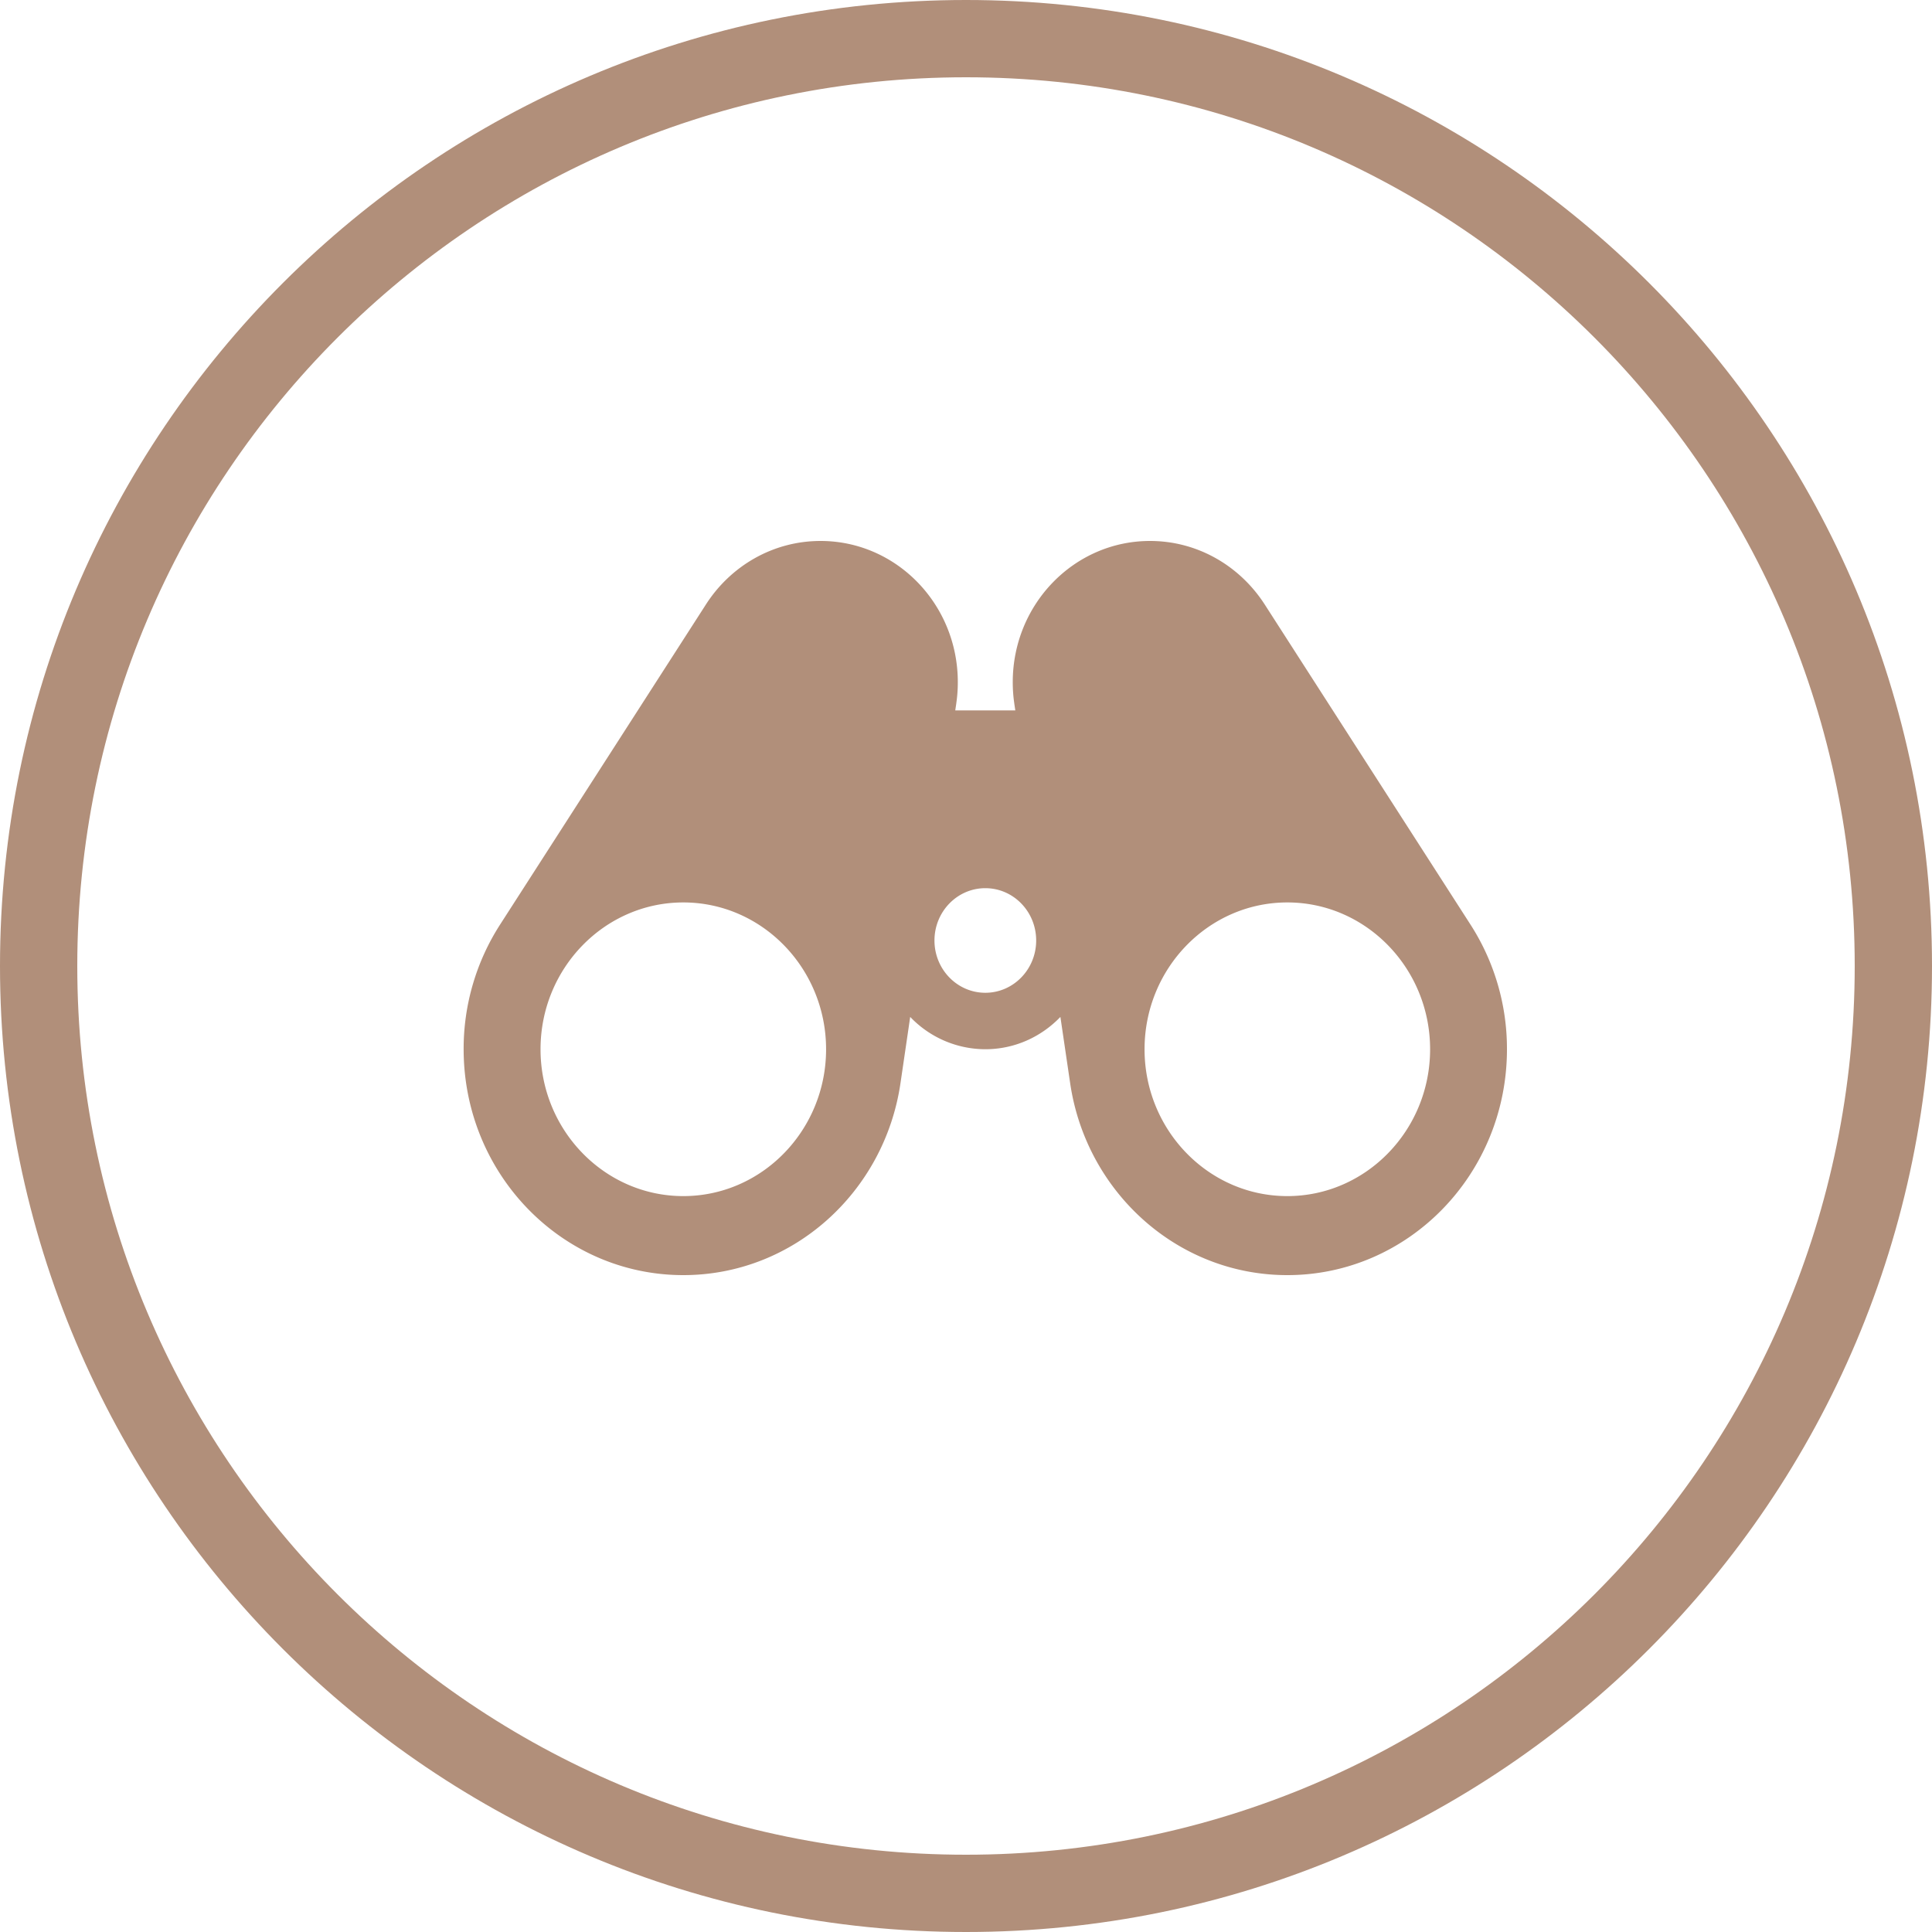 <?xml version="1.0"?>
<svg xmlns="http://www.w3.org/2000/svg" width="50" height="50" viewBox="0 0 50 50">
    <g fill="#B18F7A" fill-rule="nonzero">
        <path d="M25 50c13.807 0 25-11.193 25-25S38.807 0 25 0 0 11.193 0 25s11.193 25 25 25zm0-2C12.297 48 2 37.703 2 25S12.297 2 25 2s23 10.297 23 23-10.297 23-23 23z"/>
        <path d="M32.729 15.64v.001C32.091 14.652 31.001 14 29.762 14c-1.962 0-3.552 1.636-3.552 3.654 0 .187.013.371.04.55v.006l.026.175h-1.554l.026-.175v-.005c.027-.18.04-.364.04-.551 0-2.018-1.59-3.654-3.552-3.654-1.239 0-2.33.653-2.965 1.641l-5.332 8.292a5.938 5.938 0 0 0-.94 3.22C12 30.384 14.545 33 17.684 33c2.848 0 5.207-2.154 5.62-4.965l.252-1.717a2.692 2.692 0 0 0 1.944.836c.76 0 1.447-.32 1.943-.836l.253 1.717c.413 2.81 2.772 4.965 5.62 4.965C36.456 33 39 30.383 39 27.154a5.94 5.94 0 0 0-.94-3.22l-5.331-8.293zM17.684 30.955c-2.037 0-3.695-1.705-3.695-3.8 0-2.096 1.658-3.8 3.695-3.8s3.695 1.705 3.695 3.8c0 2.095-1.658 3.8-3.695 3.8zm7.816-5.262c-.727 0-1.316-.606-1.316-1.353 0-.748.59-1.354 1.316-1.354.727 0 1.316.606 1.316 1.354 0 .747-.59 1.353-1.316 1.353zm7.816 5.262c-2.037 0-3.695-1.705-3.695-3.8 0-2.096 1.658-3.8 3.695-3.8s3.695 1.705 3.695 3.8c0 2.095-1.658 3.8-3.695 3.8z"/>
    </g>
</svg>
